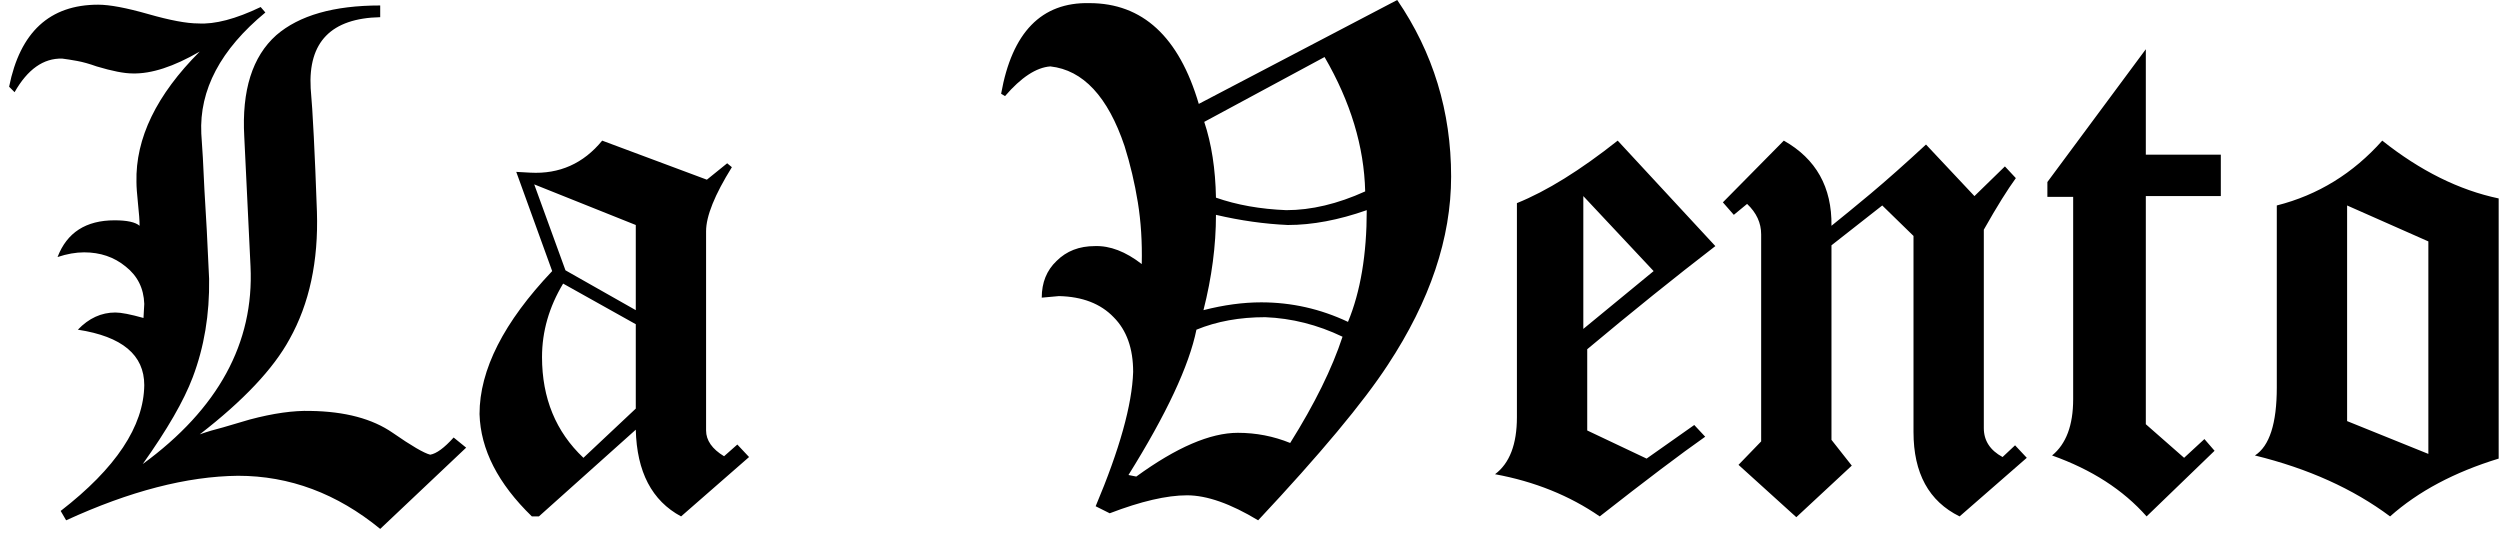 <?xml version="1.0" encoding="UTF-8"?> <svg xmlns="http://www.w3.org/2000/svg" width="192" height="41" viewBox="0 0 192 41" fill="none"><path d="M7.54 0.36C8.42 0.36 9.7 0.6 11.38 1.08C13.06 1.56 14.34 1.8 15.22 1.8C16.5 1.88 18.1 1.46 20.02 0.54L20.38 0.96C16.94 3.8 15.3 6.9 15.46 10.26C15.54 11.3 15.62 12.74 15.7 14.58C15.82 16.42 15.94 18.7 16.06 21.42C16.1 24.14 15.68 26.66 14.8 28.98C14.12 30.78 12.84 33 10.96 35.64C16.76 31.4 19.52 26.34 19.24 20.46L18.76 10.5C18.56 6.94 19.38 4.34 21.22 2.7C22.98 1.18 25.64 0.42 29.2 0.42V1.32C25.44 1.4 23.66 3.22 23.86 6.78C23.94 7.66 24.02 8.9 24.1 10.5C24.18 12.06 24.26 13.98 24.34 16.26C24.46 20.06 23.76 23.32 22.24 26.04C21 28.32 18.7 30.76 15.34 33.36C15.9 33.16 16.5 32.98 17.14 32.82C17.82 32.62 18.5 32.42 19.18 32.22C20.98 31.74 22.54 31.52 23.86 31.56C26.5 31.6 28.6 32.16 30.16 33.24C31.6 34.24 32.56 34.8 33.04 34.92C33.52 34.84 34.12 34.4 34.84 33.6L35.8 34.38L29.2 40.62C25.88 37.9 22.24 36.54 18.28 36.54C14.36 36.58 9.96 37.72 5.08 39.96L4.66 39.24C8.9 35.96 11.04 32.74 11.08 29.58C11.08 27.26 9.38 25.84 5.98 25.32C6.82 24.44 7.78 24 8.86 24C9.3 24 10.02 24.14 11.02 24.42L11.08 23.34C11.04 22.14 10.56 21.18 9.64 20.46C8.76 19.74 7.7 19.38 6.46 19.38C5.82 19.38 5.14 19.5 4.42 19.74C5.14 17.86 6.6 16.92 8.8 16.92C9.76 16.92 10.4 17.06 10.72 17.34C10.72 16.94 10.68 16.38 10.6 15.66C10.52 14.9 10.48 14.34 10.48 13.98C10.4 10.62 12.02 7.28 15.34 3.96C13.34 5.12 11.62 5.68 10.18 5.64C9.54 5.64 8.62 5.46 7.42 5.1C6.86 4.9 6.36 4.76 5.92 4.68C5.48 4.6 5.1 4.54 4.78 4.5C3.34 4.46 2.12 5.32 1.12 7.08L0.7 6.66C1.54 2.46 3.82 0.36 7.54 0.36ZM40.727 13.26C42.968 13.38 44.807 12.56 46.248 10.8L54.288 13.8L55.847 12.54L56.208 12.84C54.888 14.96 54.227 16.6 54.227 17.76V33.06C54.227 33.82 54.688 34.48 55.608 35.04L56.627 34.14L57.528 35.1L52.307 39.66C50.068 38.46 48.907 36.24 48.828 33L41.388 39.66H40.847C38.248 37.14 36.907 34.52 36.828 31.8C36.828 28.4 38.688 24.74 42.407 20.82L39.648 13.2L40.727 13.26ZM41.028 14.16L43.428 20.76L48.828 23.82V17.28L41.028 14.16ZM43.248 21.78C42.167 23.58 41.627 25.46 41.627 27.42C41.627 30.58 42.688 33.16 44.807 35.16L48.828 31.38V24.9L43.248 21.78ZM76.886 7.2C77.726 2.48 79.986 0.16 83.666 0.24C87.746 0.24 90.546 2.82 92.066 7.98L107.306 -2.14577e-06C110.066 4.04 111.446 8.56 111.446 13.56C111.446 18.28 109.826 23.1 106.586 28.02C104.706 30.9 101.386 34.88 96.626 39.96C94.506 38.68 92.686 38.04 91.166 38.04C89.606 38.04 87.626 38.5 85.226 39.42L84.146 38.88C85.986 34.52 86.946 31.08 87.026 28.56C87.026 26.76 86.526 25.36 85.526 24.36C84.526 23.32 83.126 22.78 81.326 22.74L80.006 22.86C80.006 21.7 80.386 20.76 81.146 20.04C81.906 19.28 82.886 18.9 84.086 18.9C85.246 18.86 86.446 19.32 87.686 20.28C87.726 18.6 87.626 17.02 87.386 15.54C87.146 14.06 86.806 12.62 86.366 11.22C85.086 7.42 83.186 5.38 80.666 5.1C79.586 5.18 78.426 5.94 77.186 7.38L76.886 7.2ZM92.486 9.36C93.046 11.04 93.346 12.98 93.386 15.18C94.986 15.74 96.786 16.06 98.786 16.14C100.706 16.14 102.726 15.66 104.846 14.7C104.766 11.26 103.726 7.82 101.726 4.38L92.486 9.36ZM98.906 17.28C97.106 17.2 95.266 16.94 93.386 16.5C93.386 18.86 93.066 21.3 92.426 23.82C93.986 23.42 95.466 23.22 96.866 23.22C99.186 23.22 101.406 23.72 103.526 24.72C104.486 22.4 104.966 19.54 104.966 16.14C102.806 16.9 100.786 17.28 98.906 17.28ZM95.066 33.24C96.466 33.24 97.806 33.5 99.086 34.02C100.966 31.02 102.306 28.3 103.106 25.86C101.186 24.94 99.206 24.44 97.166 24.36C95.206 24.36 93.446 24.68 91.886 25.32C91.326 28.08 89.586 31.8 86.666 36.48L87.266 36.6C90.346 34.36 92.946 33.24 95.066 33.24ZM116.499 15.6C118.779 14.68 121.359 13.08 124.239 10.8L131.739 18.9C130.179 20.1 128.579 21.36 126.939 22.68C125.299 24 123.619 25.38 121.899 26.82V33.06L126.459 35.22L130.119 32.64L130.959 33.54C129.079 34.86 126.379 36.9 122.859 39.66C120.539 38.06 117.859 36.98 114.819 36.42C115.939 35.58 116.499 34.12 116.499 32.04V15.6ZM121.599 15.06V25.26L126.999 20.82L121.599 15.06ZM136.997 10.8C139.477 12.2 140.697 14.38 140.657 17.34C141.457 16.7 142.457 15.88 143.657 14.88C144.897 13.84 146.317 12.58 147.917 11.1L151.637 15.06L153.977 12.78L154.817 13.68C154.497 14.12 154.137 14.66 153.737 15.3C153.337 15.94 152.877 16.72 152.357 17.64V32.88C152.357 33.84 152.837 34.58 153.797 35.1L154.757 34.2L155.657 35.16L150.497 39.66C148.137 38.5 146.957 36.34 146.957 33.18V18.12L144.557 15.78L140.657 18.84V33.78L142.217 35.76L137.957 39.72L133.517 35.7L135.257 33.9V18C135.257 17.12 134.897 16.34 134.177 15.66L133.157 16.5L132.317 15.54L136.997 10.8ZM157.239 13.98L164.799 3.78V11.88H170.559V15.06H164.799V32.58L167.739 35.16L169.299 33.72L170.079 34.62L164.859 39.66C163.059 37.62 160.639 36.06 157.599 34.98C158.679 34.1 159.219 32.66 159.219 30.66V15.12H157.239V13.98ZM174.858 15.78C178.018 14.98 180.718 13.32 182.958 10.8C185.878 13.12 188.858 14.6 191.898 15.24V35.22C188.498 36.26 185.718 37.74 183.558 39.66C180.718 37.54 177.258 35.98 173.178 34.98C174.298 34.26 174.858 32.52 174.858 29.76V15.78ZM180.258 15.78V32.34L186.498 34.86V18.54L180.258 15.78Z" fill="black"></path></svg> 